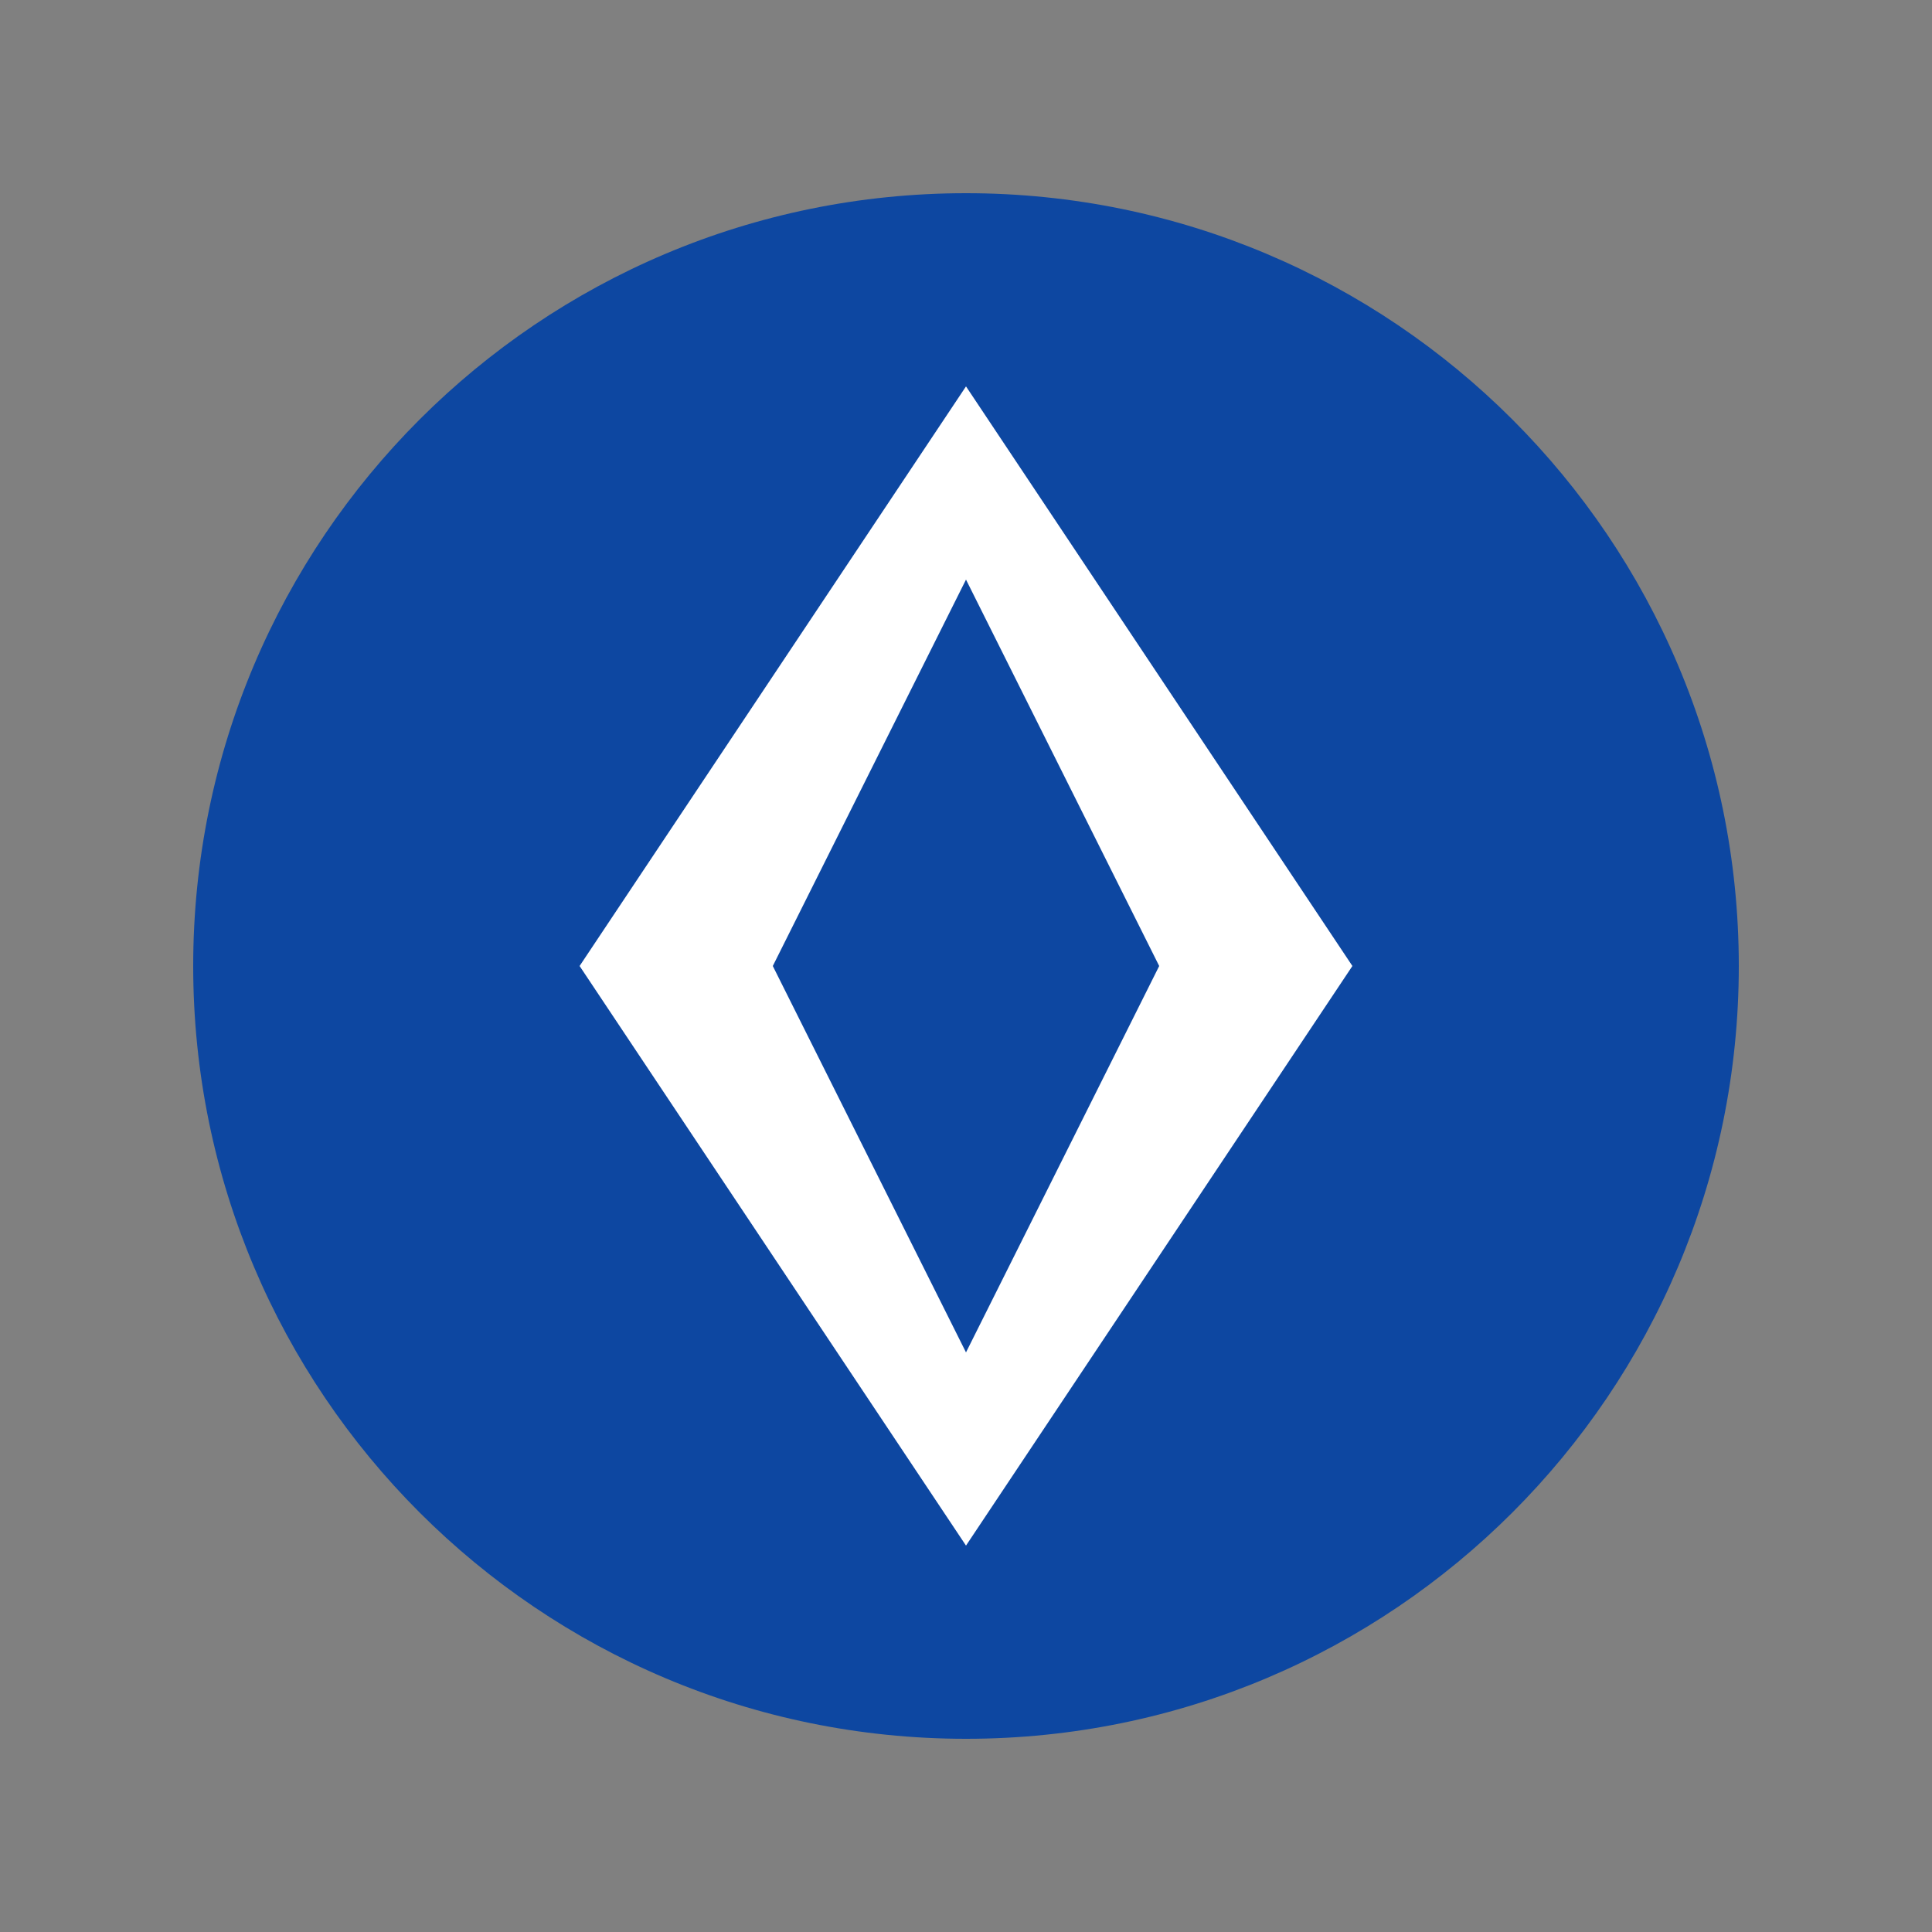 <?xml version="1.0" encoding="UTF-8"?>
<svg width="200" height="200" viewBox="0 0 200 200" fill="none" xmlns="http://www.w3.org/2000/svg">
    <rect x="0" y="0" width="200" height="200" fill="#808080" stroke="none"/>
    <path d="M100 20C55.817 20 20 55.817 20 100C20 144.183 55.817 180 100 180C144.183 180 180 144.183 180 100C180 55.817 144.183 20 100 20Z" fill="#0D47A1"/>
    <path d="M100 40L140 100L100 160L60 100L100 40Z" fill="white"/>
    <path d="M100 60L120 100L100 140L80 100L100 60Z" fill="#0D47A1"/>
</svg> 